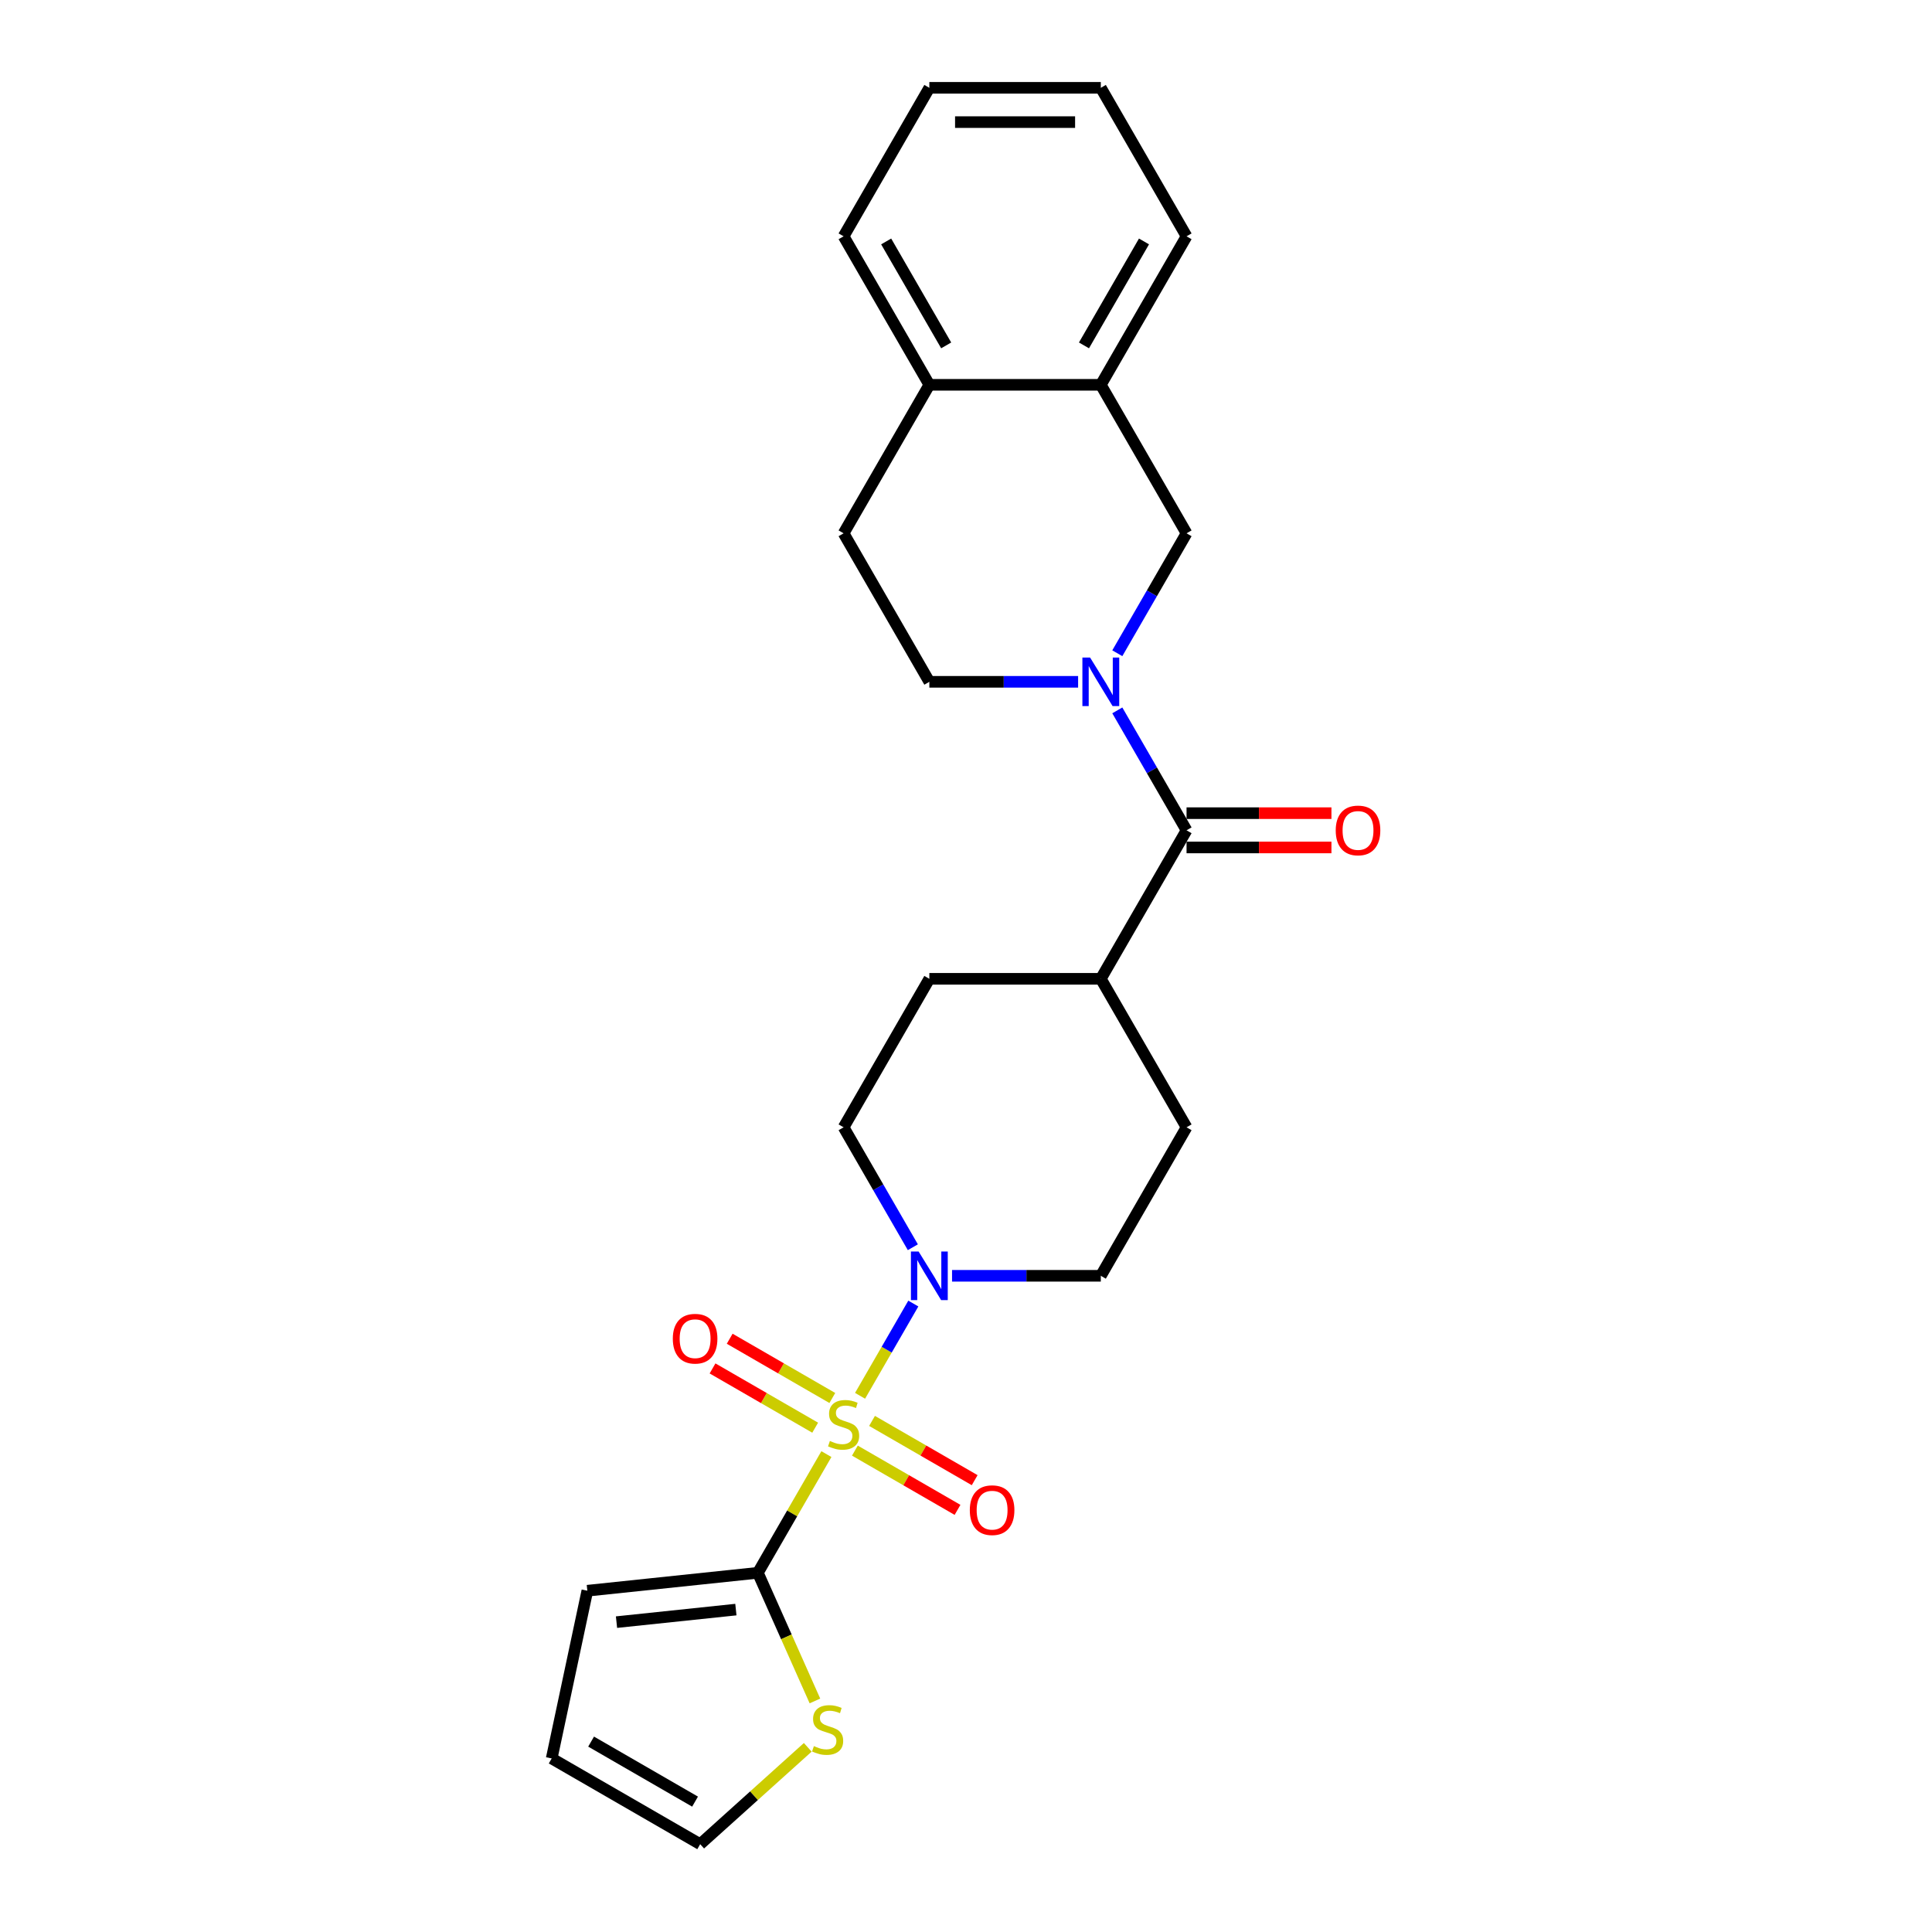 <?xml version='1.0' encoding='iso-8859-1'?>
<svg version='1.1' baseProfile='full'
              xmlns='http://www.w3.org/2000/svg'
                      xmlns:rdkit='http://www.rdkit.org/xml'
                      xmlns:xlink='http://www.w3.org/1999/xlink'
                  xml:space='preserve'
width='1000px' height='1000px' viewBox='0 0 1000 1000'>
<!-- END OF HEADER -->
<rect style='opacity:1.0;fill:#FFFFFF;stroke:none' width='1000' height='1000' x='0' y='0'> </rect>
<path class='bond-1' d='M 427.744,752.641 L 410.008,783.36' style='fill:none;fill-rule:evenodd;stroke:#CCCC00;stroke-width:6px;stroke-linecap:butt;stroke-linejoin:miter;stroke-opacity:1' />
<path class='bond-1' d='M 410.008,783.36 L 392.273,814.078' style='fill:none;fill-rule:evenodd;stroke:#000000;stroke-width:6px;stroke-linecap:butt;stroke-linejoin:miter;stroke-opacity:1' />
<path class='bond-2' d='M 445.166,722.465 L 458.951,698.589' style='fill:none;fill-rule:evenodd;stroke:#CCCC00;stroke-width:6px;stroke-linecap:butt;stroke-linejoin:miter;stroke-opacity:1' />
<path class='bond-2' d='M 458.951,698.589 L 472.735,674.714' style='fill:none;fill-rule:evenodd;stroke:#0000FF;stroke-width:6px;stroke-linecap:butt;stroke-linejoin:miter;stroke-opacity:1' />
<path class='bond-6' d='M 442.49,750.836 L 469.052,766.172' style='fill:none;fill-rule:evenodd;stroke:#CCCC00;stroke-width:6px;stroke-linecap:butt;stroke-linejoin:miter;stroke-opacity:1' />
<path class='bond-6' d='M 469.052,766.172 L 495.614,781.507' style='fill:none;fill-rule:evenodd;stroke:#FF0000;stroke-width:6px;stroke-linecap:butt;stroke-linejoin:miter;stroke-opacity:1' />
<path class='bond-6' d='M 451.365,735.463 L 477.927,750.799' style='fill:none;fill-rule:evenodd;stroke:#CCCC00;stroke-width:6px;stroke-linecap:butt;stroke-linejoin:miter;stroke-opacity:1' />
<path class='bond-6' d='M 477.927,750.799 L 504.49,766.135' style='fill:none;fill-rule:evenodd;stroke:#FF0000;stroke-width:6px;stroke-linecap:butt;stroke-linejoin:miter;stroke-opacity:1' />
<path class='bond-7' d='M 430.81,723.596 L 404.247,708.26' style='fill:none;fill-rule:evenodd;stroke:#CCCC00;stroke-width:6px;stroke-linecap:butt;stroke-linejoin:miter;stroke-opacity:1' />
<path class='bond-7' d='M 404.247,708.26 L 377.685,692.924' style='fill:none;fill-rule:evenodd;stroke:#FF0000;stroke-width:6px;stroke-linecap:butt;stroke-linejoin:miter;stroke-opacity:1' />
<path class='bond-7' d='M 421.934,738.968 L 395.372,723.632' style='fill:none;fill-rule:evenodd;stroke:#CCCC00;stroke-width:6px;stroke-linecap:butt;stroke-linejoin:miter;stroke-opacity:1' />
<path class='bond-7' d='M 395.372,723.632 L 368.81,708.297' style='fill:none;fill-rule:evenodd;stroke:#FF0000;stroke-width:6px;stroke-linecap:butt;stroke-linejoin:miter;stroke-opacity:1' />
<path class='bond-0' d='M 578.316,367.69 L 596.236,398.728' style='fill:none;fill-rule:evenodd;stroke:#0000FF;stroke-width:6px;stroke-linecap:butt;stroke-linejoin:miter;stroke-opacity:1' />
<path class='bond-0' d='M 596.236,398.728 L 614.156,429.766' style='fill:none;fill-rule:evenodd;stroke:#000000;stroke-width:6px;stroke-linecap:butt;stroke-linejoin:miter;stroke-opacity:1' />
<path class='bond-4' d='M 578.316,338.118 L 596.236,307.08' style='fill:none;fill-rule:evenodd;stroke:#0000FF;stroke-width:6px;stroke-linecap:butt;stroke-linejoin:miter;stroke-opacity:1' />
<path class='bond-4' d='M 596.236,307.08 L 614.156,276.042' style='fill:none;fill-rule:evenodd;stroke:#000000;stroke-width:6px;stroke-linecap:butt;stroke-linejoin:miter;stroke-opacity:1' />
<path class='bond-9' d='M 558.028,352.904 L 519.527,352.904' style='fill:none;fill-rule:evenodd;stroke:#0000FF;stroke-width:6px;stroke-linecap:butt;stroke-linejoin:miter;stroke-opacity:1' />
<path class='bond-9' d='M 519.527,352.904 L 481.026,352.904' style='fill:none;fill-rule:evenodd;stroke:#000000;stroke-width:6px;stroke-linecap:butt;stroke-linejoin:miter;stroke-opacity:1' />
<path class='bond-5' d='M 392.273,814.078 L 407.039,847.243' style='fill:none;fill-rule:evenodd;stroke:#000000;stroke-width:6px;stroke-linecap:butt;stroke-linejoin:miter;stroke-opacity:1' />
<path class='bond-5' d='M 407.039,847.243 L 421.805,880.407' style='fill:none;fill-rule:evenodd;stroke:#CCCC00;stroke-width:6px;stroke-linecap:butt;stroke-linejoin:miter;stroke-opacity:1' />
<path class='bond-11' d='M 392.273,814.078 L 304.006,823.355' style='fill:none;fill-rule:evenodd;stroke:#000000;stroke-width:6px;stroke-linecap:butt;stroke-linejoin:miter;stroke-opacity:1' />
<path class='bond-11' d='M 380.889,833.123 L 319.102,839.617' style='fill:none;fill-rule:evenodd;stroke:#000000;stroke-width:6px;stroke-linecap:butt;stroke-linejoin:miter;stroke-opacity:1' />
<path class='bond-12' d='M 492.777,660.353 L 531.278,660.353' style='fill:none;fill-rule:evenodd;stroke:#0000FF;stroke-width:6px;stroke-linecap:butt;stroke-linejoin:miter;stroke-opacity:1' />
<path class='bond-12' d='M 531.278,660.353 L 569.779,660.353' style='fill:none;fill-rule:evenodd;stroke:#000000;stroke-width:6px;stroke-linecap:butt;stroke-linejoin:miter;stroke-opacity:1' />
<path class='bond-13' d='M 472.489,645.567 L 454.569,614.529' style='fill:none;fill-rule:evenodd;stroke:#0000FF;stroke-width:6px;stroke-linecap:butt;stroke-linejoin:miter;stroke-opacity:1' />
<path class='bond-13' d='M 454.569,614.529 L 436.65,583.491' style='fill:none;fill-rule:evenodd;stroke:#000000;stroke-width:6px;stroke-linecap:butt;stroke-linejoin:miter;stroke-opacity:1' />
<path class='bond-3' d='M 614.156,429.766 L 569.779,506.629' style='fill:none;fill-rule:evenodd;stroke:#000000;stroke-width:6px;stroke-linecap:butt;stroke-linejoin:miter;stroke-opacity:1' />
<path class='bond-14' d='M 614.156,438.642 L 651.654,438.642' style='fill:none;fill-rule:evenodd;stroke:#000000;stroke-width:6px;stroke-linecap:butt;stroke-linejoin:miter;stroke-opacity:1' />
<path class='bond-14' d='M 651.654,438.642 L 689.152,438.642' style='fill:none;fill-rule:evenodd;stroke:#FF0000;stroke-width:6px;stroke-linecap:butt;stroke-linejoin:miter;stroke-opacity:1' />
<path class='bond-14' d='M 614.156,420.891 L 651.654,420.891' style='fill:none;fill-rule:evenodd;stroke:#000000;stroke-width:6px;stroke-linecap:butt;stroke-linejoin:miter;stroke-opacity:1' />
<path class='bond-14' d='M 651.654,420.891 L 689.152,420.891' style='fill:none;fill-rule:evenodd;stroke:#FF0000;stroke-width:6px;stroke-linecap:butt;stroke-linejoin:miter;stroke-opacity:1' />
<path class='bond-8' d='M 614.156,276.042 L 569.779,199.179' style='fill:none;fill-rule:evenodd;stroke:#000000;stroke-width:6px;stroke-linecap:butt;stroke-linejoin:miter;stroke-opacity:1' />
<path class='bond-16' d='M 418.095,904.412 L 390.255,929.479' style='fill:none;fill-rule:evenodd;stroke:#CCCC00;stroke-width:6px;stroke-linecap:butt;stroke-linejoin:miter;stroke-opacity:1' />
<path class='bond-16' d='M 390.255,929.479 L 362.416,954.545' style='fill:none;fill-rule:evenodd;stroke:#000000;stroke-width:6px;stroke-linecap:butt;stroke-linejoin:miter;stroke-opacity:1' />
<path class='bond-21' d='M 569.779,199.179 L 614.156,122.317' style='fill:none;fill-rule:evenodd;stroke:#000000;stroke-width:6px;stroke-linecap:butt;stroke-linejoin:miter;stroke-opacity:1' />
<path class='bond-21' d='M 561.063,178.775 L 592.127,124.971' style='fill:none;fill-rule:evenodd;stroke:#000000;stroke-width:6px;stroke-linecap:butt;stroke-linejoin:miter;stroke-opacity:1' />
<path class='bond-27' d='M 569.779,199.179 L 481.026,199.179' style='fill:none;fill-rule:evenodd;stroke:#000000;stroke-width:6px;stroke-linecap:butt;stroke-linejoin:miter;stroke-opacity:1' />
<path class='bond-18' d='M 481.026,352.904 L 436.65,276.042' style='fill:none;fill-rule:evenodd;stroke:#000000;stroke-width:6px;stroke-linecap:butt;stroke-linejoin:miter;stroke-opacity:1' />
<path class='bond-10' d='M 569.779,506.629 L 481.026,506.629' style='fill:none;fill-rule:evenodd;stroke:#000000;stroke-width:6px;stroke-linecap:butt;stroke-linejoin:miter;stroke-opacity:1' />
<path class='bond-25' d='M 569.779,506.629 L 614.156,583.491' style='fill:none;fill-rule:evenodd;stroke:#000000;stroke-width:6px;stroke-linecap:butt;stroke-linejoin:miter;stroke-opacity:1' />
<path class='bond-17' d='M 304.006,823.355 L 285.553,910.169' style='fill:none;fill-rule:evenodd;stroke:#000000;stroke-width:6px;stroke-linecap:butt;stroke-linejoin:miter;stroke-opacity:1' />
<path class='bond-19' d='M 569.779,660.353 L 614.156,583.491' style='fill:none;fill-rule:evenodd;stroke:#000000;stroke-width:6px;stroke-linecap:butt;stroke-linejoin:miter;stroke-opacity:1' />
<path class='bond-20' d='M 436.65,583.491 L 481.026,506.629' style='fill:none;fill-rule:evenodd;stroke:#000000;stroke-width:6px;stroke-linecap:butt;stroke-linejoin:miter;stroke-opacity:1' />
<path class='bond-15' d='M 481.026,199.179 L 436.65,276.042' style='fill:none;fill-rule:evenodd;stroke:#000000;stroke-width:6px;stroke-linecap:butt;stroke-linejoin:miter;stroke-opacity:1' />
<path class='bond-22' d='M 481.026,199.179 L 436.65,122.317' style='fill:none;fill-rule:evenodd;stroke:#000000;stroke-width:6px;stroke-linecap:butt;stroke-linejoin:miter;stroke-opacity:1' />
<path class='bond-22' d='M 489.742,178.775 L 458.679,124.971' style='fill:none;fill-rule:evenodd;stroke:#000000;stroke-width:6px;stroke-linecap:butt;stroke-linejoin:miter;stroke-opacity:1' />
<path class='bond-26' d='M 362.416,954.545 L 285.553,910.169' style='fill:none;fill-rule:evenodd;stroke:#000000;stroke-width:6px;stroke-linecap:butt;stroke-linejoin:miter;stroke-opacity:1' />
<path class='bond-26' d='M 359.762,932.517 L 305.958,901.453' style='fill:none;fill-rule:evenodd;stroke:#000000;stroke-width:6px;stroke-linecap:butt;stroke-linejoin:miter;stroke-opacity:1' />
<path class='bond-23' d='M 614.156,122.317 L 569.779,45.455' style='fill:none;fill-rule:evenodd;stroke:#000000;stroke-width:6px;stroke-linecap:butt;stroke-linejoin:miter;stroke-opacity:1' />
<path class='bond-24' d='M 436.65,122.317 L 481.026,45.455' style='fill:none;fill-rule:evenodd;stroke:#000000;stroke-width:6px;stroke-linecap:butt;stroke-linejoin:miter;stroke-opacity:1' />
<path class='bond-28' d='M 569.779,45.455 L 481.026,45.455' style='fill:none;fill-rule:evenodd;stroke:#000000;stroke-width:6px;stroke-linecap:butt;stroke-linejoin:miter;stroke-opacity:1' />
<path class='bond-28' d='M 556.466,63.205 L 494.339,63.205' style='fill:none;fill-rule:evenodd;stroke:#000000;stroke-width:6px;stroke-linecap:butt;stroke-linejoin:miter;stroke-opacity:1' />
<path  class='atom-0' d='M 429.549 745.843
Q 429.833 745.949, 431.005 746.446
Q 432.176 746.943, 433.454 747.263
Q 434.768 747.547, 436.046 747.547
Q 438.425 747.547, 439.809 746.411
Q 441.194 745.239, 441.194 743.216
Q 441.194 741.831, 440.484 740.979
Q 439.809 740.127, 438.744 739.665
Q 437.679 739.204, 435.904 738.671
Q 433.667 737.997, 432.318 737.358
Q 431.005 736.719, 430.046 735.37
Q 429.123 734.021, 429.123 731.749
Q 429.123 728.589, 431.253 726.636
Q 433.419 724.684, 437.679 724.684
Q 440.59 724.684, 443.892 726.068
L 443.075 728.802
Q 440.058 727.559, 437.786 727.559
Q 435.336 727.559, 433.987 728.589
Q 432.638 729.583, 432.673 731.323
Q 432.673 732.672, 433.348 733.488
Q 434.058 734.305, 435.052 734.766
Q 436.082 735.228, 437.786 735.76
Q 440.058 736.47, 441.407 737.18
Q 442.756 737.89, 443.714 739.346
Q 444.708 740.766, 444.708 743.216
Q 444.708 746.695, 442.365 748.576
Q 440.058 750.422, 436.188 750.422
Q 433.951 750.422, 432.247 749.925
Q 430.579 749.464, 428.591 748.647
L 429.549 745.843
' fill='#CCCC00'/>
<path  class='atom-1' d='M 564.223 340.337
L 572.459 353.65
Q 573.276 354.963, 574.59 357.342
Q 575.903 359.72, 575.974 359.862
L 575.974 340.337
L 579.311 340.337
L 579.311 365.471
L 575.868 365.471
L 567.028 350.916
Q 565.998 349.212, 564.898 347.259
Q 563.833 345.307, 563.513 344.703
L 563.513 365.471
L 560.247 365.471
L 560.247 340.337
L 564.223 340.337
' fill='#0000FF'/>
<path  class='atom-3' d='M 475.47 647.786
L 483.706 661.099
Q 484.523 662.413, 485.837 664.791
Q 487.15 667.17, 487.221 667.312
L 487.221 647.786
L 490.558 647.786
L 490.558 672.921
L 487.115 672.921
L 478.275 658.365
Q 477.245 656.661, 476.145 654.709
Q 475.08 652.756, 474.76 652.153
L 474.76 672.921
L 471.494 672.921
L 471.494 647.786
L 475.47 647.786
' fill='#0000FF'/>
<path  class='atom-6' d='M 421.272 903.785
Q 421.556 903.891, 422.727 904.388
Q 423.899 904.885, 425.177 905.205
Q 426.491 905.489, 427.769 905.489
Q 430.147 905.489, 431.532 904.353
Q 432.916 903.181, 432.916 901.158
Q 432.916 899.773, 432.206 898.921
Q 431.532 898.069, 430.467 897.608
Q 429.402 897.146, 427.627 896.614
Q 425.39 895.939, 424.041 895.3
Q 422.727 894.661, 421.769 893.312
Q 420.846 891.963, 420.846 889.691
Q 420.846 886.531, 422.976 884.579
Q 425.142 882.626, 429.402 882.626
Q 432.313 882.626, 435.614 884.011
L 434.798 886.744
Q 431.78 885.502, 429.508 885.502
Q 427.059 885.502, 425.71 886.531
Q 424.361 887.525, 424.396 889.265
Q 424.396 890.614, 425.071 891.43
Q 425.781 892.247, 426.775 892.709
Q 427.804 893.17, 429.508 893.703
Q 431.78 894.413, 433.129 895.123
Q 434.478 895.833, 435.437 897.288
Q 436.431 898.708, 436.431 901.158
Q 436.431 904.637, 434.088 906.518
Q 431.78 908.365, 427.911 908.365
Q 425.674 908.365, 423.97 907.868
Q 422.301 907.406, 420.313 906.589
L 421.272 903.785
' fill='#CCCC00'/>
<path  class='atom-7' d='M 501.974 781.663
Q 501.974 775.628, 504.956 772.256
Q 507.938 768.883, 513.512 768.883
Q 519.086 768.883, 522.068 772.256
Q 525.05 775.628, 525.05 781.663
Q 525.05 787.77, 522.032 791.249
Q 519.015 794.692, 513.512 794.692
Q 507.974 794.692, 504.956 791.249
Q 501.974 787.805, 501.974 781.663
M 513.512 791.852
Q 517.346 791.852, 519.405 789.296
Q 521.5 786.705, 521.5 781.663
Q 521.5 776.729, 519.405 774.244
Q 517.346 771.723, 513.512 771.723
Q 509.678 771.723, 507.583 774.208
Q 505.524 776.693, 505.524 781.663
Q 505.524 786.74, 507.583 789.296
Q 509.678 791.852, 513.512 791.852
' fill='#FF0000'/>
<path  class='atom-8' d='M 348.249 692.91
Q 348.249 686.875, 351.231 683.502
Q 354.214 680.13, 359.787 680.13
Q 365.361 680.13, 368.343 683.502
Q 371.325 686.875, 371.325 692.91
Q 371.325 699.017, 368.308 702.496
Q 365.29 705.939, 359.787 705.939
Q 354.249 705.939, 351.231 702.496
Q 348.249 699.052, 348.249 692.91
M 359.787 703.099
Q 363.621 703.099, 365.68 700.543
Q 367.775 697.951, 367.775 692.91
Q 367.775 687.976, 365.68 685.491
Q 363.621 682.97, 359.787 682.97
Q 355.953 682.97, 353.859 685.455
Q 351.799 687.94, 351.799 692.91
Q 351.799 697.987, 353.859 700.543
Q 355.953 703.099, 359.787 703.099
' fill='#FF0000'/>
<path  class='atom-15' d='M 691.371 429.837
Q 691.371 423.802, 694.353 420.43
Q 697.335 417.057, 702.909 417.057
Q 708.482 417.057, 711.464 420.43
Q 714.447 423.802, 714.447 429.837
Q 714.447 435.944, 711.429 439.423
Q 708.411 442.866, 702.909 442.866
Q 697.37 442.866, 694.353 439.423
Q 691.371 435.979, 691.371 429.837
M 702.909 440.026
Q 706.743 440.026, 708.802 437.47
Q 710.896 434.879, 710.896 429.837
Q 710.896 424.903, 708.802 422.418
Q 706.743 419.897, 702.909 419.897
Q 699.074 419.897, 696.98 422.382
Q 694.921 424.867, 694.921 429.837
Q 694.921 434.914, 696.98 437.47
Q 699.074 440.026, 702.909 440.026
' fill='#FF0000'/>
</svg>
